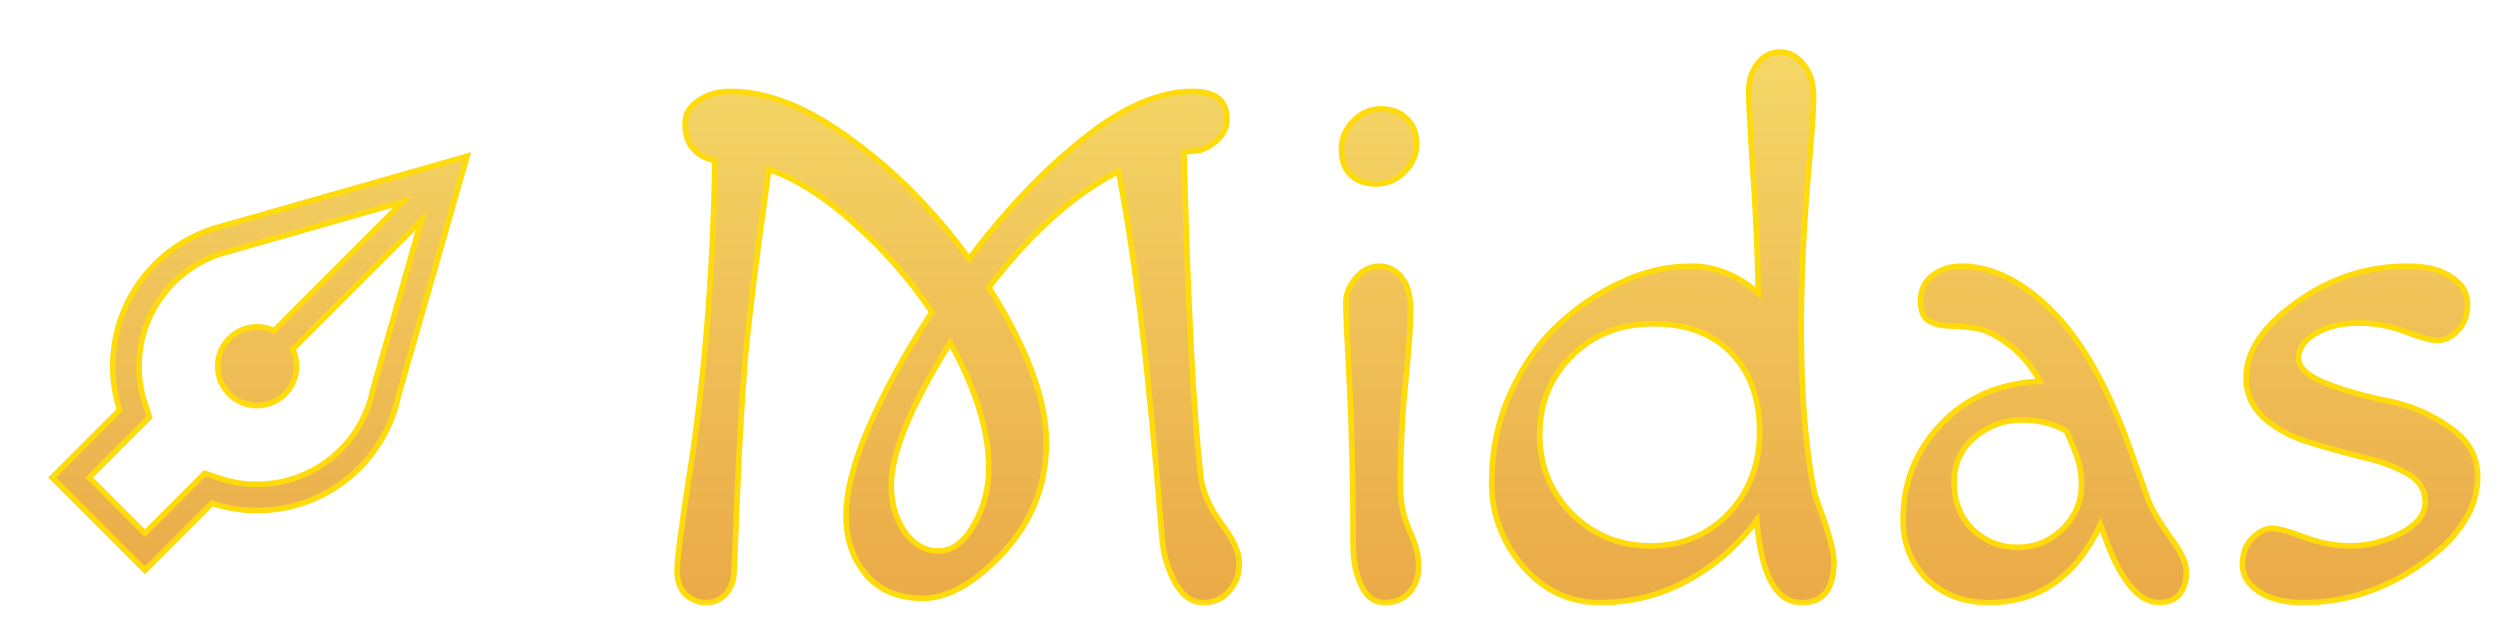 <svg xmlns="http://www.w3.org/2000/svg" width="48" height="12" viewBox="0 0 48 12" fill="none"><mask id="path-1-outside-1_30_3" maskUnits="userSpaceOnUse" x="0" y="0" width="48" height="12" fill="black"><rect fill="white" width="48" height="12"></rect><path d="M22.9 2.902L22.732 2.916C22.807 5.834 22.914 7.908 23.054 9.138C23.091 9.437 23.222 9.74 23.446 10.047C23.679 10.346 23.795 10.602 23.795 10.816C23.795 11.021 23.73 11.199 23.599 11.348C23.478 11.497 23.31 11.571 23.096 11.571C22.891 11.571 22.714 11.446 22.565 11.194C22.425 10.933 22.341 10.653 22.313 10.355C22.07 7.232 21.791 4.878 21.474 3.293C20.626 3.722 19.796 4.463 18.985 5.517C19.721 6.682 20.09 7.675 20.09 8.495C20.09 9.306 19.815 10.01 19.265 10.607C18.715 11.194 18.202 11.488 17.726 11.488C17.251 11.488 16.883 11.334 16.622 11.026C16.37 10.719 16.244 10.341 16.244 9.893C16.244 9.437 16.393 8.863 16.692 8.173C16.999 7.474 17.4 6.747 17.894 5.992C17.456 5.349 16.957 4.78 16.398 4.286C15.839 3.783 15.293 3.438 14.762 3.251C14.538 4.827 14.389 6.015 14.314 6.817C14.249 7.609 14.198 8.472 14.161 9.404C14.123 10.327 14.1 10.868 14.091 11.026C14.081 11.175 14.025 11.306 13.923 11.418C13.82 11.52 13.699 11.571 13.559 11.571C13.419 11.571 13.289 11.52 13.168 11.418C13.056 11.306 13 11.152 13 10.956C13 10.76 13.07 10.206 13.21 9.292C13.517 7.381 13.69 5.312 13.727 3.084C13.345 3 13.154 2.762 13.154 2.37C13.154 2.193 13.238 2.049 13.405 1.937C13.573 1.816 13.778 1.755 14.021 1.755C14.739 1.755 15.512 2.063 16.342 2.678C17.181 3.284 17.936 4.048 18.607 4.971C19.316 4.03 20.048 3.261 20.803 2.664C21.558 2.058 22.257 1.755 22.9 1.755C23.338 1.755 23.557 1.932 23.557 2.286C23.557 2.454 23.483 2.599 23.334 2.72C23.194 2.841 23.049 2.902 22.9 2.902ZM18.985 8.985C18.985 8.276 18.738 7.474 18.244 6.579C17.489 7.791 17.111 8.705 17.111 9.32C17.111 9.656 17.195 9.949 17.363 10.201C17.54 10.453 17.759 10.579 18.02 10.579C18.281 10.579 18.505 10.415 18.691 10.089C18.887 9.754 18.985 9.385 18.985 8.985Z"></path><path d="M25.98 10.467C25.98 9.292 25.956 8.262 25.91 7.376C25.863 6.491 25.84 5.969 25.84 5.81C25.84 5.652 25.901 5.498 26.022 5.349C26.152 5.19 26.306 5.111 26.483 5.111C26.66 5.111 26.805 5.186 26.917 5.335C27.029 5.475 27.084 5.684 27.084 5.964C27.084 6.234 27.052 6.696 26.986 7.348C26.921 7.992 26.889 8.663 26.889 9.362C26.889 9.642 26.945 9.912 27.056 10.173C27.178 10.425 27.238 10.658 27.238 10.872C27.238 11.077 27.178 11.245 27.056 11.376C26.945 11.506 26.786 11.571 26.581 11.571C26.385 11.571 26.236 11.46 26.134 11.236C26.031 11.012 25.98 10.756 25.98 10.467ZM26.427 3.531C26.222 3.531 26.059 3.475 25.938 3.363C25.817 3.251 25.756 3.088 25.756 2.874C25.756 2.659 25.831 2.478 25.98 2.328C26.129 2.17 26.306 2.091 26.511 2.091C26.716 2.091 26.879 2.151 27 2.272C27.131 2.384 27.196 2.547 27.196 2.762C27.196 2.976 27.117 3.158 26.959 3.307C26.809 3.456 26.632 3.531 26.427 3.531Z"></path><path d="M30.723 11.571C30.136 11.571 29.642 11.338 29.241 10.872C28.84 10.406 28.64 9.87 28.64 9.264C28.64 8.649 28.761 8.076 29.003 7.544C29.245 7.013 29.553 6.575 29.926 6.23C30.299 5.885 30.7 5.615 31.129 5.419C31.567 5.214 32.014 5.111 32.471 5.111C32.937 5.111 33.366 5.284 33.758 5.628C33.748 4.929 33.715 4.165 33.66 3.335C33.604 2.496 33.576 1.97 33.576 1.755C33.576 1.541 33.632 1.364 33.743 1.224C33.855 1.075 34 1 34.177 1C34.354 1 34.503 1.079 34.624 1.238C34.755 1.387 34.82 1.592 34.82 1.853C34.82 2.105 34.778 2.701 34.694 3.643C34.62 4.575 34.583 5.451 34.583 6.272C34.583 7.092 34.615 7.805 34.68 8.411C34.746 9.008 34.816 9.413 34.89 9.628C35.105 10.196 35.212 10.579 35.212 10.774C35.212 11.306 35.007 11.571 34.596 11.571C34.102 11.571 33.813 11.045 33.73 9.991C33.357 10.485 32.909 10.872 32.387 11.152C31.865 11.432 31.31 11.571 30.723 11.571ZM30.178 6.831C29.767 7.241 29.562 7.745 29.562 8.341C29.562 8.938 29.767 9.446 30.178 9.865C30.597 10.276 31.101 10.481 31.688 10.481C32.285 10.481 32.783 10.276 33.184 9.865C33.585 9.446 33.785 8.919 33.785 8.285C33.785 7.651 33.604 7.148 33.24 6.775C32.877 6.402 32.378 6.216 31.744 6.216C31.119 6.216 30.597 6.421 30.178 6.831Z"></path><path d="M41.252 9.614C41.317 9.782 41.452 10.01 41.657 10.299C41.871 10.579 41.979 10.807 41.979 10.984C41.979 11.161 41.932 11.306 41.839 11.418C41.745 11.52 41.62 11.571 41.461 11.571C41.079 11.571 40.739 11.175 40.44 10.383L40.329 10.075C39.853 11.073 39.14 11.571 38.189 11.571C37.714 11.571 37.318 11.422 37.001 11.124C36.693 10.816 36.539 10.434 36.539 9.977C36.539 9.269 36.781 8.658 37.266 8.146C37.751 7.633 38.385 7.358 39.168 7.32C38.981 6.994 38.772 6.752 38.539 6.593C38.315 6.426 38.11 6.328 37.923 6.3C37.737 6.272 37.56 6.258 37.392 6.258C37.234 6.248 37.108 6.211 37.014 6.146C36.921 6.081 36.875 5.955 36.875 5.768C36.875 5.573 36.949 5.414 37.098 5.293C37.257 5.172 37.443 5.111 37.658 5.111C38.264 5.111 38.86 5.414 39.448 6.02C40.035 6.626 40.548 7.577 40.986 8.873L41.252 9.614ZM38.818 8.062C38.483 8.062 38.18 8.173 37.909 8.397C37.648 8.621 37.518 8.91 37.518 9.264C37.518 9.618 37.634 9.917 37.867 10.159C38.11 10.392 38.399 10.509 38.734 10.509C39.07 10.509 39.359 10.392 39.601 10.159C39.844 9.917 39.965 9.632 39.965 9.306C39.965 9.073 39.923 8.859 39.839 8.663C39.755 8.458 39.704 8.332 39.685 8.285C39.443 8.136 39.154 8.062 38.818 8.062Z"></path><path d="M44.216 11.571C43.871 11.571 43.591 11.502 43.377 11.362C43.162 11.222 43.055 11.049 43.055 10.844C43.055 10.63 43.116 10.462 43.237 10.341C43.367 10.21 43.493 10.145 43.614 10.145C43.745 10.145 43.955 10.201 44.244 10.313C44.533 10.425 44.831 10.481 45.139 10.481C45.456 10.481 45.773 10.402 46.09 10.243C46.406 10.075 46.565 9.875 46.565 9.642C46.565 9.399 46.444 9.213 46.201 9.082C45.968 8.952 45.684 8.849 45.348 8.775C45.013 8.691 44.677 8.598 44.342 8.495C44.006 8.393 43.717 8.239 43.475 8.034C43.242 7.819 43.125 7.558 43.125 7.251C43.125 6.747 43.447 6.267 44.09 5.81C44.733 5.344 45.442 5.111 46.215 5.111C46.588 5.111 46.873 5.181 47.068 5.321C47.273 5.451 47.376 5.624 47.376 5.838C47.376 6.053 47.311 6.225 47.18 6.356C47.059 6.477 46.933 6.537 46.803 6.537C46.681 6.537 46.476 6.481 46.187 6.37C45.898 6.258 45.595 6.202 45.279 6.202C44.971 6.202 44.7 6.267 44.467 6.398C44.244 6.528 44.132 6.687 44.132 6.873C44.132 7.059 44.309 7.223 44.663 7.362C45.027 7.502 45.423 7.614 45.852 7.698C46.281 7.782 46.672 7.95 47.026 8.201C47.39 8.444 47.572 8.761 47.572 9.152C47.572 9.758 47.218 10.313 46.509 10.816C45.8 11.32 45.036 11.571 44.216 11.571Z"></path><path d="M7.736 3.875L4.378 4.833L4.372 4.835L4.366 4.836C3.389 5.089 2.67 5.976 2.67 7.031C2.668 7.284 2.702 7.49 2.776 7.72L2.869 8.012L1.713 9.169L2.781 10.237L3.931 9.088L4.226 9.185C4.462 9.264 4.675 9.3 4.937 9.298C6.031 9.298 6.945 8.523 7.158 7.491L7.162 7.473L7.167 7.454L8.09 4.234L5.619 6.705C5.667 6.804 5.693 6.914 5.693 7.031C5.693 7.448 5.354 7.787 4.937 7.787C4.52 7.787 4.181 7.448 4.181 7.031C4.181 6.614 4.52 6.275 4.937 6.275C5.054 6.275 5.164 6.301 5.263 6.349L7.736 3.875ZM2.782 10.95L1 9.169L2.296 7.873C2.212 7.607 2.166 7.324 2.166 7.031C2.166 5.741 3.047 4.658 4.239 4.348L8.968 3L7.651 7.593C7.391 8.854 6.275 9.802 4.937 9.802C4.634 9.802 4.342 9.753 4.068 9.663L2.782 10.95Z"></path></mask><path d="M22.9 2.902L22.732 2.916C22.807 5.834 22.914 7.908 23.054 9.138C23.091 9.437 23.222 9.74 23.446 10.047C23.679 10.346 23.795 10.602 23.795 10.816C23.795 11.021 23.73 11.199 23.599 11.348C23.478 11.497 23.31 11.571 23.096 11.571C22.891 11.571 22.714 11.446 22.565 11.194C22.425 10.933 22.341 10.653 22.313 10.355C22.07 7.232 21.791 4.878 21.474 3.293C20.626 3.722 19.796 4.463 18.985 5.517C19.721 6.682 20.09 7.675 20.09 8.495C20.09 9.306 19.815 10.01 19.265 10.607C18.715 11.194 18.202 11.488 17.726 11.488C17.251 11.488 16.883 11.334 16.622 11.026C16.37 10.719 16.244 10.341 16.244 9.893C16.244 9.437 16.393 8.863 16.692 8.173C16.999 7.474 17.4 6.747 17.894 5.992C17.456 5.349 16.957 4.78 16.398 4.286C15.839 3.783 15.293 3.438 14.762 3.251C14.538 4.827 14.389 6.015 14.314 6.817C14.249 7.609 14.198 8.472 14.161 9.404C14.123 10.327 14.1 10.868 14.091 11.026C14.081 11.175 14.025 11.306 13.923 11.418C13.82 11.52 13.699 11.571 13.559 11.571C13.419 11.571 13.289 11.52 13.168 11.418C13.056 11.306 13 11.152 13 10.956C13 10.76 13.07 10.206 13.21 9.292C13.517 7.381 13.69 5.312 13.727 3.084C13.345 3 13.154 2.762 13.154 2.37C13.154 2.193 13.238 2.049 13.405 1.937C13.573 1.816 13.778 1.755 14.021 1.755C14.739 1.755 15.512 2.063 16.342 2.678C17.181 3.284 17.936 4.048 18.607 4.971C19.316 4.03 20.048 3.261 20.803 2.664C21.558 2.058 22.257 1.755 22.9 1.755C23.338 1.755 23.557 1.932 23.557 2.286C23.557 2.454 23.483 2.599 23.334 2.72C23.194 2.841 23.049 2.902 22.9 2.902ZM18.985 8.985C18.985 8.276 18.738 7.474 18.244 6.579C17.489 7.791 17.111 8.705 17.111 9.32C17.111 9.656 17.195 9.949 17.363 10.201C17.54 10.453 17.759 10.579 18.02 10.579C18.281 10.579 18.505 10.415 18.691 10.089C18.887 9.754 18.985 9.385 18.985 8.985Z" fill="url(#paint0_linear_30_3)"></path><path d="M25.98 10.467C25.98 9.292 25.956 8.262 25.91 7.376C25.863 6.491 25.84 5.969 25.84 5.81C25.84 5.652 25.901 5.498 26.022 5.349C26.152 5.19 26.306 5.111 26.483 5.111C26.66 5.111 26.805 5.186 26.917 5.335C27.029 5.475 27.084 5.684 27.084 5.964C27.084 6.234 27.052 6.696 26.986 7.348C26.921 7.992 26.889 8.663 26.889 9.362C26.889 9.642 26.945 9.912 27.056 10.173C27.178 10.425 27.238 10.658 27.238 10.872C27.238 11.077 27.178 11.245 27.056 11.376C26.945 11.506 26.786 11.571 26.581 11.571C26.385 11.571 26.236 11.46 26.134 11.236C26.031 11.012 25.98 10.756 25.98 10.467ZM26.427 3.531C26.222 3.531 26.059 3.475 25.938 3.363C25.817 3.251 25.756 3.088 25.756 2.874C25.756 2.659 25.831 2.478 25.98 2.328C26.129 2.17 26.306 2.091 26.511 2.091C26.716 2.091 26.879 2.151 27 2.272C27.131 2.384 27.196 2.547 27.196 2.762C27.196 2.976 27.117 3.158 26.959 3.307C26.809 3.456 26.632 3.531 26.427 3.531Z" fill="url(#paint1_linear_30_3)"></path><path d="M30.723 11.571C30.136 11.571 29.642 11.338 29.241 10.872C28.84 10.406 28.64 9.87 28.64 9.264C28.64 8.649 28.761 8.076 29.003 7.544C29.245 7.013 29.553 6.575 29.926 6.23C30.299 5.885 30.7 5.615 31.129 5.419C31.567 5.214 32.014 5.111 32.471 5.111C32.937 5.111 33.366 5.284 33.758 5.628C33.748 4.929 33.715 4.165 33.66 3.335C33.604 2.496 33.576 1.97 33.576 1.755C33.576 1.541 33.632 1.364 33.743 1.224C33.855 1.075 34 1 34.177 1C34.354 1 34.503 1.079 34.624 1.238C34.755 1.387 34.82 1.592 34.82 1.853C34.82 2.105 34.778 2.701 34.694 3.643C34.62 4.575 34.583 5.451 34.583 6.272C34.583 7.092 34.615 7.805 34.68 8.411C34.746 9.008 34.816 9.413 34.89 9.628C35.105 10.196 35.212 10.579 35.212 10.774C35.212 11.306 35.007 11.571 34.596 11.571C34.102 11.571 33.813 11.045 33.73 9.991C33.357 10.485 32.909 10.872 32.387 11.152C31.865 11.432 31.31 11.571 30.723 11.571ZM30.178 6.831C29.767 7.241 29.562 7.745 29.562 8.341C29.562 8.938 29.767 9.446 30.178 9.865C30.597 10.276 31.101 10.481 31.688 10.481C32.285 10.481 32.783 10.276 33.184 9.865C33.585 9.446 33.785 8.919 33.785 8.285C33.785 7.651 33.604 7.148 33.24 6.775C32.877 6.402 32.378 6.216 31.744 6.216C31.119 6.216 30.597 6.421 30.178 6.831Z" fill="url(#paint2_linear_30_3)"></path><path d="M41.252 9.614C41.317 9.782 41.452 10.01 41.657 10.299C41.871 10.579 41.979 10.807 41.979 10.984C41.979 11.161 41.932 11.306 41.839 11.418C41.745 11.52 41.62 11.571 41.461 11.571C41.079 11.571 40.739 11.175 40.44 10.383L40.329 10.075C39.853 11.073 39.14 11.571 38.189 11.571C37.714 11.571 37.318 11.422 37.001 11.124C36.693 10.816 36.539 10.434 36.539 9.977C36.539 9.269 36.781 8.658 37.266 8.146C37.751 7.633 38.385 7.358 39.168 7.32C38.981 6.994 38.772 6.752 38.539 6.593C38.315 6.426 38.11 6.328 37.923 6.3C37.737 6.272 37.56 6.258 37.392 6.258C37.234 6.248 37.108 6.211 37.014 6.146C36.921 6.081 36.875 5.955 36.875 5.768C36.875 5.573 36.949 5.414 37.098 5.293C37.257 5.172 37.443 5.111 37.658 5.111C38.264 5.111 38.86 5.414 39.448 6.02C40.035 6.626 40.548 7.577 40.986 8.873L41.252 9.614ZM38.818 8.062C38.483 8.062 38.18 8.173 37.909 8.397C37.648 8.621 37.518 8.91 37.518 9.264C37.518 9.618 37.634 9.917 37.867 10.159C38.11 10.392 38.399 10.509 38.734 10.509C39.07 10.509 39.359 10.392 39.601 10.159C39.844 9.917 39.965 9.632 39.965 9.306C39.965 9.073 39.923 8.859 39.839 8.663C39.755 8.458 39.704 8.332 39.685 8.285C39.443 8.136 39.154 8.062 38.818 8.062Z" fill="url(#paint3_linear_30_3)"></path><path d="M44.216 11.571C43.871 11.571 43.591 11.502 43.377 11.362C43.162 11.222 43.055 11.049 43.055 10.844C43.055 10.63 43.116 10.462 43.237 10.341C43.367 10.21 43.493 10.145 43.614 10.145C43.745 10.145 43.955 10.201 44.244 10.313C44.533 10.425 44.831 10.481 45.139 10.481C45.456 10.481 45.773 10.402 46.09 10.243C46.406 10.075 46.565 9.875 46.565 9.642C46.565 9.399 46.444 9.213 46.201 9.082C45.968 8.952 45.684 8.849 45.348 8.775C45.013 8.691 44.677 8.598 44.342 8.495C44.006 8.393 43.717 8.239 43.475 8.034C43.242 7.819 43.125 7.558 43.125 7.251C43.125 6.747 43.447 6.267 44.09 5.81C44.733 5.344 45.442 5.111 46.215 5.111C46.588 5.111 46.873 5.181 47.068 5.321C47.273 5.451 47.376 5.624 47.376 5.838C47.376 6.053 47.311 6.225 47.18 6.356C47.059 6.477 46.933 6.537 46.803 6.537C46.681 6.537 46.476 6.481 46.187 6.37C45.898 6.258 45.595 6.202 45.279 6.202C44.971 6.202 44.7 6.267 44.467 6.398C44.244 6.528 44.132 6.687 44.132 6.873C44.132 7.059 44.309 7.223 44.663 7.362C45.027 7.502 45.423 7.614 45.852 7.698C46.281 7.782 46.672 7.95 47.026 8.201C47.39 8.444 47.572 8.761 47.572 9.152C47.572 9.758 47.218 10.313 46.509 10.816C45.8 11.32 45.036 11.571 44.216 11.571Z" fill="url(#paint4_linear_30_3)"></path><path d="M7.736 3.875L4.378 4.833L4.372 4.835L4.366 4.836C3.389 5.089 2.67 5.976 2.67 7.031C2.668 7.284 2.702 7.49 2.776 7.72L2.869 8.012L1.713 9.169L2.781 10.237L3.931 9.088L4.226 9.185C4.462 9.264 4.675 9.3 4.937 9.298C6.031 9.298 6.945 8.523 7.158 7.491L7.162 7.473L7.167 7.454L8.09 4.234L5.619 6.705C5.667 6.804 5.693 6.914 5.693 7.031C5.693 7.448 5.354 7.787 4.937 7.787C4.52 7.787 4.181 7.448 4.181 7.031C4.181 6.614 4.52 6.275 4.937 6.275C5.054 6.275 5.164 6.301 5.263 6.349L7.736 3.875ZM2.782 10.95L1 9.169L2.296 7.873C2.212 7.607 2.166 7.324 2.166 7.031C2.166 5.741 3.047 4.658 4.239 4.348L8.968 3L7.651 7.593C7.391 8.854 6.275 9.802 4.937 9.802C4.634 9.802 4.342 9.753 4.068 9.663L2.782 10.95Z" fill="url(#paint5_linear_30_3)"></path><path d="M22.9 2.902L22.732 2.916C22.807 5.834 22.914 7.908 23.054 9.138C23.091 9.437 23.222 9.74 23.446 10.047C23.679 10.346 23.795 10.602 23.795 10.816C23.795 11.021 23.73 11.199 23.599 11.348C23.478 11.497 23.31 11.571 23.096 11.571C22.891 11.571 22.714 11.446 22.565 11.194C22.425 10.933 22.341 10.653 22.313 10.355C22.07 7.232 21.791 4.878 21.474 3.293C20.626 3.722 19.796 4.463 18.985 5.517C19.721 6.682 20.09 7.675 20.09 8.495C20.09 9.306 19.815 10.01 19.265 10.607C18.715 11.194 18.202 11.488 17.726 11.488C17.251 11.488 16.883 11.334 16.622 11.026C16.37 10.719 16.244 10.341 16.244 9.893C16.244 9.437 16.393 8.863 16.692 8.173C16.999 7.474 17.4 6.747 17.894 5.992C17.456 5.349 16.957 4.78 16.398 4.286C15.839 3.783 15.293 3.438 14.762 3.251C14.538 4.827 14.389 6.015 14.314 6.817C14.249 7.609 14.198 8.472 14.161 9.404C14.123 10.327 14.1 10.868 14.091 11.026C14.081 11.175 14.025 11.306 13.923 11.418C13.82 11.52 13.699 11.571 13.559 11.571C13.419 11.571 13.289 11.52 13.168 11.418C13.056 11.306 13 11.152 13 10.956C13 10.76 13.07 10.206 13.21 9.292C13.517 7.381 13.69 5.312 13.727 3.084C13.345 3 13.154 2.762 13.154 2.37C13.154 2.193 13.238 2.049 13.405 1.937C13.573 1.816 13.778 1.755 14.021 1.755C14.739 1.755 15.512 2.063 16.342 2.678C17.181 3.284 17.936 4.048 18.607 4.971C19.316 4.03 20.048 3.261 20.803 2.664C21.558 2.058 22.257 1.755 22.9 1.755C23.338 1.755 23.557 1.932 23.557 2.286C23.557 2.454 23.483 2.599 23.334 2.72C23.194 2.841 23.049 2.902 22.9 2.902ZM18.985 8.985C18.985 8.276 18.738 7.474 18.244 6.579C17.489 7.791 17.111 8.705 17.111 9.32C17.111 9.656 17.195 9.949 17.363 10.201C17.54 10.453 17.759 10.579 18.02 10.579C18.281 10.579 18.505 10.415 18.691 10.089C18.887 9.754 18.985 9.385 18.985 8.985Z" stroke="#FFDB0B" stroke-width="0.108" mask="url(#path-1-outside-1_30_3)"></path><path d="M25.98 10.467C25.98 9.292 25.956 8.262 25.91 7.376C25.863 6.491 25.84 5.969 25.84 5.81C25.84 5.652 25.901 5.498 26.022 5.349C26.152 5.19 26.306 5.111 26.483 5.111C26.66 5.111 26.805 5.186 26.917 5.335C27.029 5.475 27.084 5.684 27.084 5.964C27.084 6.234 27.052 6.696 26.986 7.348C26.921 7.992 26.889 8.663 26.889 9.362C26.889 9.642 26.945 9.912 27.056 10.173C27.178 10.425 27.238 10.658 27.238 10.872C27.238 11.077 27.178 11.245 27.056 11.376C26.945 11.506 26.786 11.571 26.581 11.571C26.385 11.571 26.236 11.46 26.134 11.236C26.031 11.012 25.98 10.756 25.98 10.467ZM26.427 3.531C26.222 3.531 26.059 3.475 25.938 3.363C25.817 3.251 25.756 3.088 25.756 2.874C25.756 2.659 25.831 2.478 25.98 2.328C26.129 2.17 26.306 2.091 26.511 2.091C26.716 2.091 26.879 2.151 27 2.272C27.131 2.384 27.196 2.547 27.196 2.762C27.196 2.976 27.117 3.158 26.959 3.307C26.809 3.456 26.632 3.531 26.427 3.531Z" stroke="#FFDB0B" stroke-width="0.108" mask="url(#path-1-outside-1_30_3)"></path><path d="M30.723 11.571C30.136 11.571 29.642 11.338 29.241 10.872C28.84 10.406 28.64 9.87 28.64 9.264C28.64 8.649 28.761 8.076 29.003 7.544C29.245 7.013 29.553 6.575 29.926 6.23C30.299 5.885 30.7 5.615 31.129 5.419C31.567 5.214 32.014 5.111 32.471 5.111C32.937 5.111 33.366 5.284 33.758 5.628C33.748 4.929 33.715 4.165 33.66 3.335C33.604 2.496 33.576 1.97 33.576 1.755C33.576 1.541 33.632 1.364 33.743 1.224C33.855 1.075 34 1 34.177 1C34.354 1 34.503 1.079 34.624 1.238C34.755 1.387 34.82 1.592 34.82 1.853C34.82 2.105 34.778 2.701 34.694 3.643C34.62 4.575 34.583 5.451 34.583 6.272C34.583 7.092 34.615 7.805 34.68 8.411C34.746 9.008 34.816 9.413 34.89 9.628C35.105 10.196 35.212 10.579 35.212 10.774C35.212 11.306 35.007 11.571 34.596 11.571C34.102 11.571 33.813 11.045 33.73 9.991C33.357 10.485 32.909 10.872 32.387 11.152C31.865 11.432 31.31 11.571 30.723 11.571ZM30.178 6.831C29.767 7.241 29.562 7.745 29.562 8.341C29.562 8.938 29.767 9.446 30.178 9.865C30.597 10.276 31.101 10.481 31.688 10.481C32.285 10.481 32.783 10.276 33.184 9.865C33.585 9.446 33.785 8.919 33.785 8.285C33.785 7.651 33.604 7.148 33.24 6.775C32.877 6.402 32.378 6.216 31.744 6.216C31.119 6.216 30.597 6.421 30.178 6.831Z" stroke="#FFDB0B" stroke-width="0.108" mask="url(#path-1-outside-1_30_3)"></path><path d="M41.252 9.614C41.317 9.782 41.452 10.01 41.657 10.299C41.871 10.579 41.979 10.807 41.979 10.984C41.979 11.161 41.932 11.306 41.839 11.418C41.745 11.52 41.62 11.571 41.461 11.571C41.079 11.571 40.739 11.175 40.44 10.383L40.329 10.075C39.853 11.073 39.14 11.571 38.189 11.571C37.714 11.571 37.318 11.422 37.001 11.124C36.693 10.816 36.539 10.434 36.539 9.977C36.539 9.269 36.781 8.658 37.266 8.146C37.751 7.633 38.385 7.358 39.168 7.32C38.981 6.994 38.772 6.752 38.539 6.593C38.315 6.426 38.11 6.328 37.923 6.3C37.737 6.272 37.56 6.258 37.392 6.258C37.234 6.248 37.108 6.211 37.014 6.146C36.921 6.081 36.875 5.955 36.875 5.768C36.875 5.573 36.949 5.414 37.098 5.293C37.257 5.172 37.443 5.111 37.658 5.111C38.264 5.111 38.86 5.414 39.448 6.02C40.035 6.626 40.548 7.577 40.986 8.873L41.252 9.614ZM38.818 8.062C38.483 8.062 38.18 8.173 37.909 8.397C37.648 8.621 37.518 8.91 37.518 9.264C37.518 9.618 37.634 9.917 37.867 10.159C38.11 10.392 38.399 10.509 38.734 10.509C39.07 10.509 39.359 10.392 39.601 10.159C39.844 9.917 39.965 9.632 39.965 9.306C39.965 9.073 39.923 8.859 39.839 8.663C39.755 8.458 39.704 8.332 39.685 8.285C39.443 8.136 39.154 8.062 38.818 8.062Z" stroke="#FFDB0B" stroke-width="0.108" mask="url(#path-1-outside-1_30_3)"></path><path d="M44.216 11.571C43.871 11.571 43.591 11.502 43.377 11.362C43.162 11.222 43.055 11.049 43.055 10.844C43.055 10.63 43.116 10.462 43.237 10.341C43.367 10.21 43.493 10.145 43.614 10.145C43.745 10.145 43.955 10.201 44.244 10.313C44.533 10.425 44.831 10.481 45.139 10.481C45.456 10.481 45.773 10.402 46.09 10.243C46.406 10.075 46.565 9.875 46.565 9.642C46.565 9.399 46.444 9.213 46.201 9.082C45.968 8.952 45.684 8.849 45.348 8.775C45.013 8.691 44.677 8.598 44.342 8.495C44.006 8.393 43.717 8.239 43.475 8.034C43.242 7.819 43.125 7.558 43.125 7.251C43.125 6.747 43.447 6.267 44.09 5.81C44.733 5.344 45.442 5.111 46.215 5.111C46.588 5.111 46.873 5.181 47.068 5.321C47.273 5.451 47.376 5.624 47.376 5.838C47.376 6.053 47.311 6.225 47.18 6.356C47.059 6.477 46.933 6.537 46.803 6.537C46.681 6.537 46.476 6.481 46.187 6.37C45.898 6.258 45.595 6.202 45.279 6.202C44.971 6.202 44.7 6.267 44.467 6.398C44.244 6.528 44.132 6.687 44.132 6.873C44.132 7.059 44.309 7.223 44.663 7.362C45.027 7.502 45.423 7.614 45.852 7.698C46.281 7.782 46.672 7.95 47.026 8.201C47.39 8.444 47.572 8.761 47.572 9.152C47.572 9.758 47.218 10.313 46.509 10.816C45.8 11.32 45.036 11.571 44.216 11.571Z" stroke="#FFDB0B" stroke-width="0.108" mask="url(#path-1-outside-1_30_3)"></path><path d="M7.736 3.875L4.378 4.833L4.372 4.835L4.366 4.836C3.389 5.089 2.67 5.976 2.67 7.031C2.668 7.284 2.702 7.49 2.776 7.72L2.869 8.012L1.713 9.169L2.781 10.237L3.931 9.088L4.226 9.185C4.462 9.264 4.675 9.3 4.937 9.298C6.031 9.298 6.945 8.523 7.158 7.491L7.162 7.473L7.167 7.454L8.09 4.234L5.619 6.705C5.667 6.804 5.693 6.914 5.693 7.031C5.693 7.448 5.354 7.787 4.937 7.787C4.52 7.787 4.181 7.448 4.181 7.031C4.181 6.614 4.52 6.275 4.937 6.275C5.054 6.275 5.164 6.301 5.263 6.349L7.736 3.875ZM2.782 10.95L1 9.169L2.296 7.873C2.212 7.607 2.166 7.324 2.166 7.031C2.166 5.741 3.047 4.658 4.239 4.348L8.968 3L7.651 7.593C7.391 8.854 6.275 9.802 4.937 9.802C4.634 9.802 4.342 9.753 4.068 9.663L2.782 10.95Z" stroke="#FFDB0B" stroke-width="0.108" mask="url(#path-1-outside-1_30_3)"></path><defs><linearGradient id="paint0_linear_30_3" x1="4.843" y1="-1.792" x2="4.843" y2="19.026" gradientUnits="userSpaceOnUse"><stop stop-color="#F7E370"></stop><stop offset="1" stop-color="#E38A30"></stop></linearGradient><linearGradient id="paint1_linear_30_3" x1="4.843" y1="-1.792" x2="4.843" y2="19.026" gradientUnits="userSpaceOnUse"><stop stop-color="#F7E370"></stop><stop offset="1" stop-color="#E38A30"></stop></linearGradient><linearGradient id="paint2_linear_30_3" x1="4.843" y1="-1.792" x2="4.843" y2="19.026" gradientUnits="userSpaceOnUse"><stop stop-color="#F7E370"></stop><stop offset="1" stop-color="#E38A30"></stop></linearGradient><linearGradient id="paint3_linear_30_3" x1="4.843" y1="-1.792" x2="4.843" y2="19.026" gradientUnits="userSpaceOnUse"><stop stop-color="#F7E370"></stop><stop offset="1" stop-color="#E38A30"></stop></linearGradient><linearGradient id="paint4_linear_30_3" x1="4.843" y1="-1.792" x2="4.843" y2="19.026" gradientUnits="userSpaceOnUse"><stop stop-color="#F7E370"></stop><stop offset="1" stop-color="#E38A30"></stop></linearGradient><linearGradient id="paint5_linear_30_3" x1="4.843" y1="-1.792" x2="4.843" y2="19.026" gradientUnits="userSpaceOnUse"><stop stop-color="#F7E370"></stop><stop offset="1" stop-color="#E38A30"></stop></linearGradient></defs></svg>